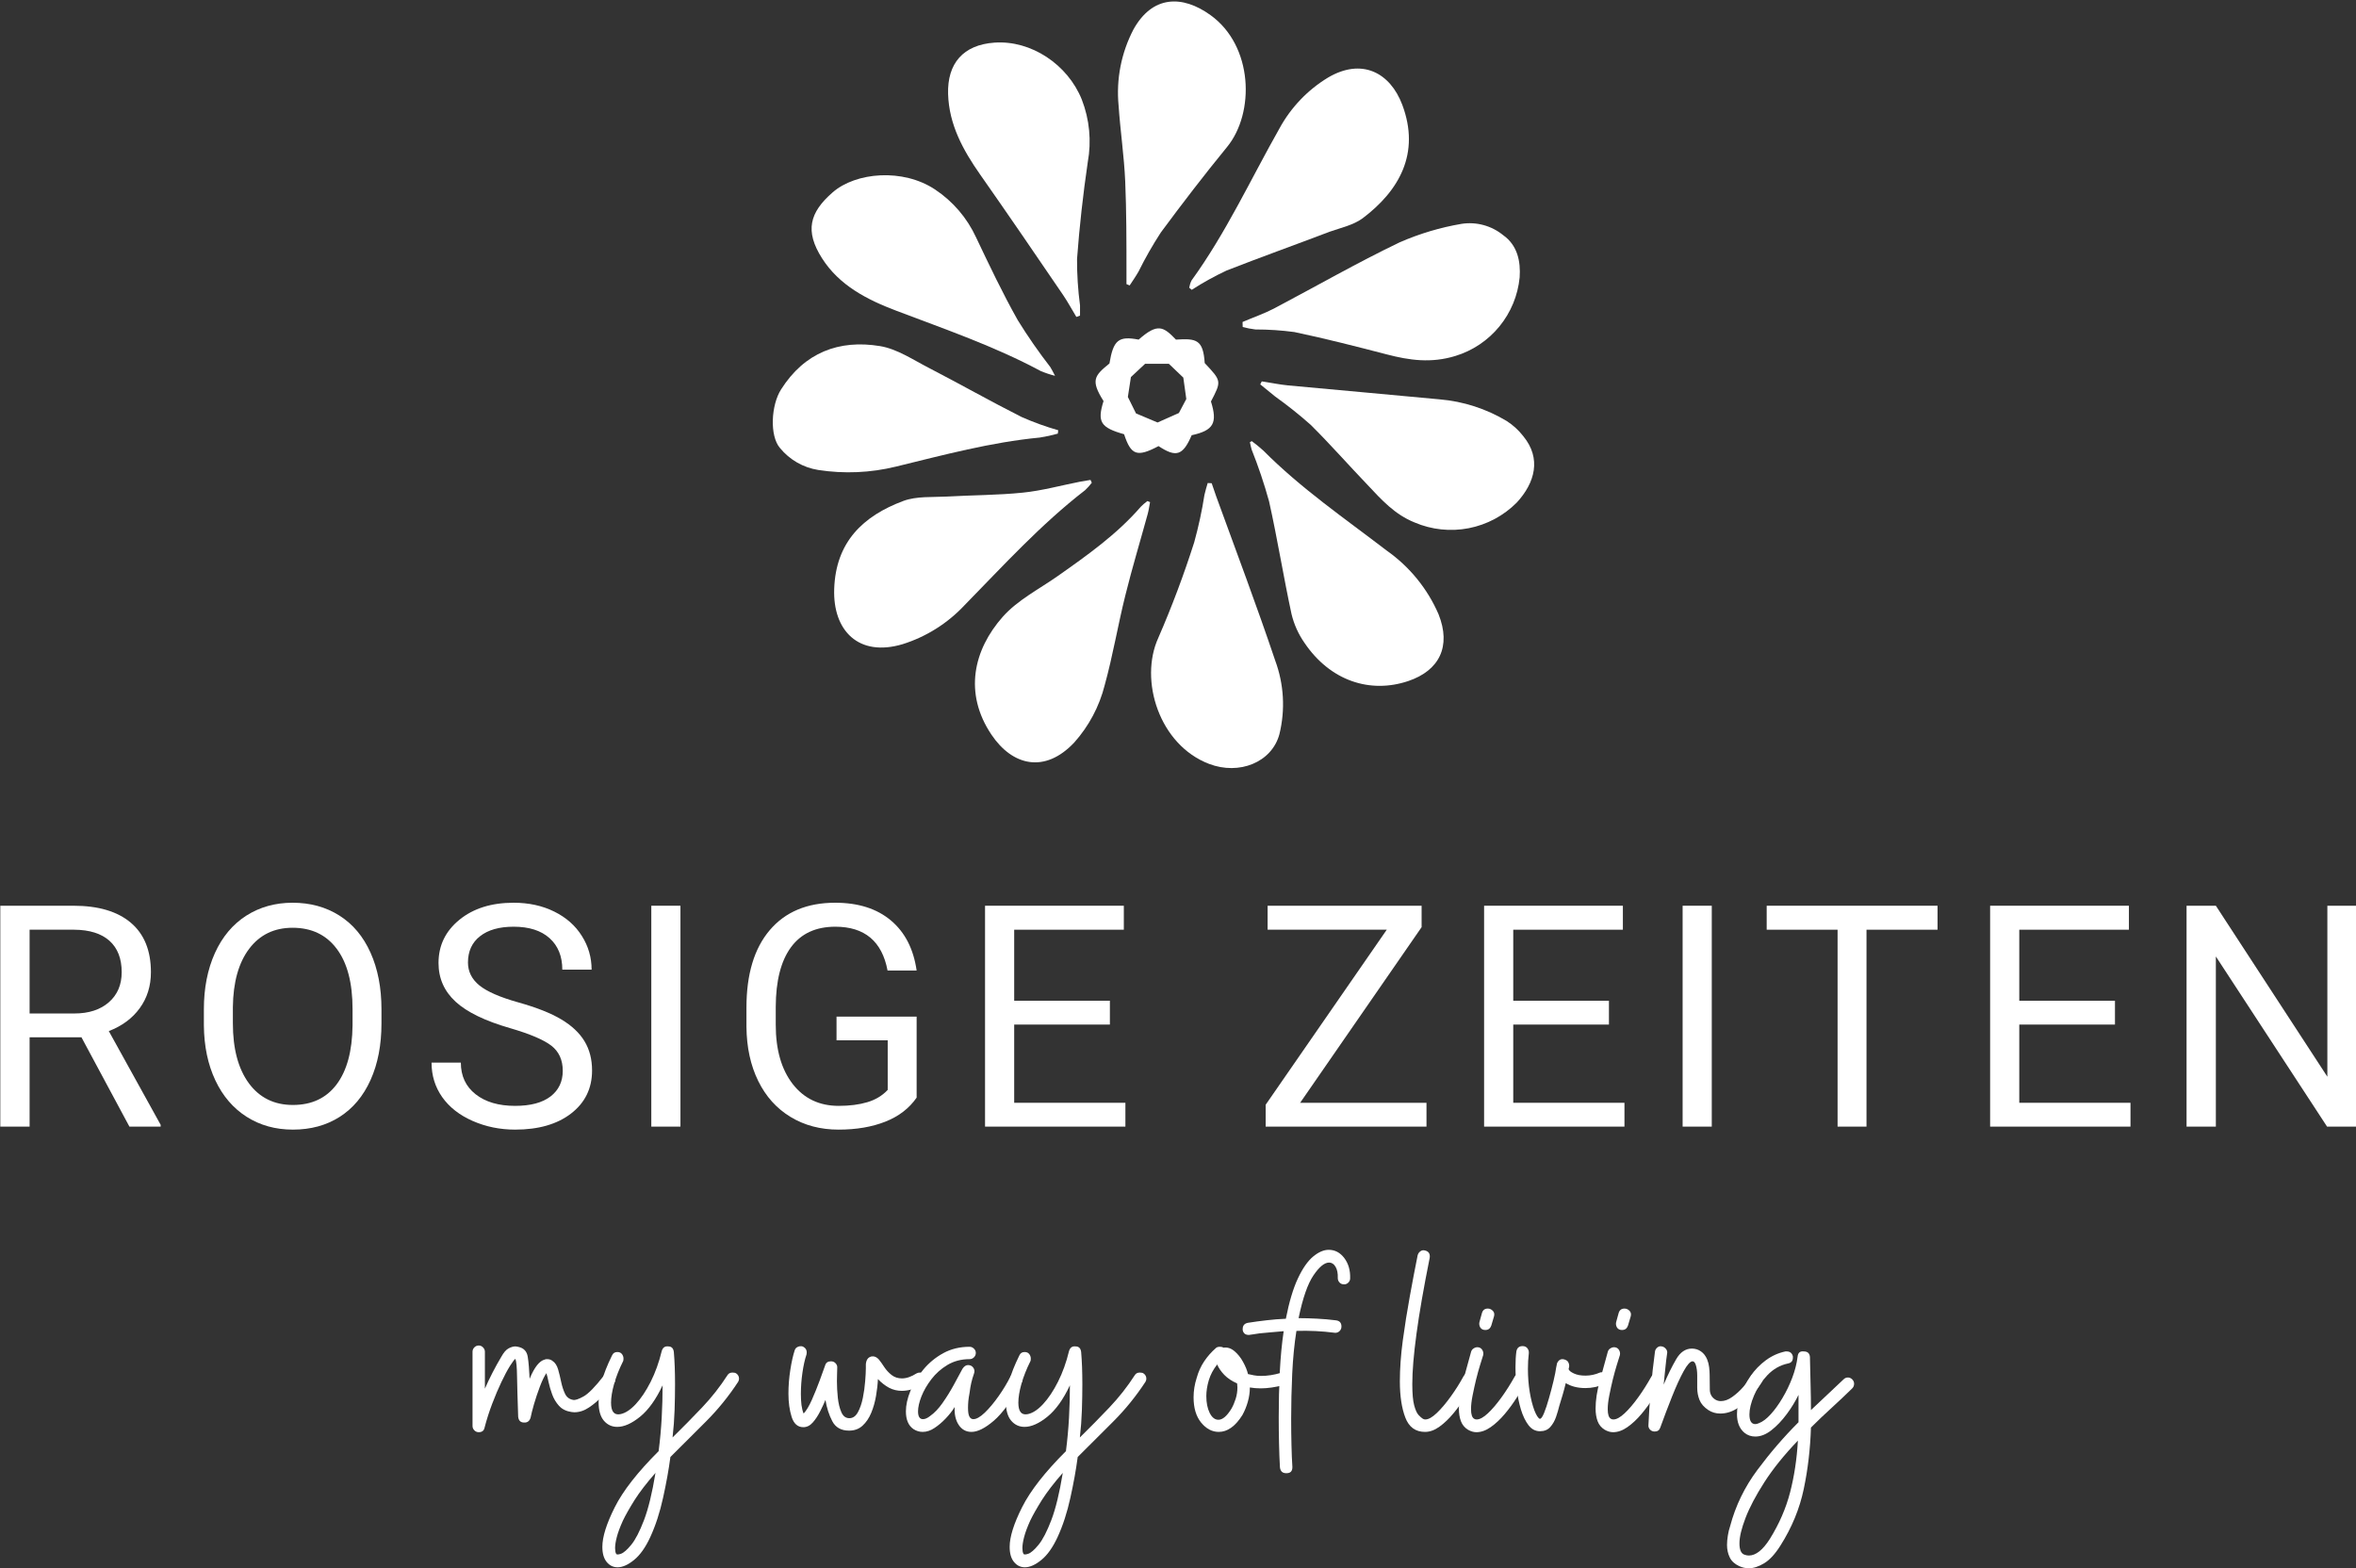 <svg xmlns="http://www.w3.org/2000/svg" width="655" height="436" viewBox="0 0 655 436" fill="none"><rect x="0" y="0" width="655" height="436" fill="#333333" stroke="none"/><g clip-path="url(#clip0_1_2)"><path d="M22.646 288.413H8.229V313.247H0.083V251.83H20.416C27.333 251.83 32.651 253.408 36.375 256.559C40.093 259.715 41.958 264.299 41.958 270.309C41.958 274.132 40.922 277.465 38.854 280.309C36.797 283.142 33.927 285.267 30.25 286.684L44.666 312.747V313.247H35.979L22.646 288.413ZM8.229 281.788H20.666C24.692 281.788 27.896 280.747 30.271 278.663C32.646 276.58 33.833 273.799 33.833 270.309C33.833 266.517 32.698 263.611 30.437 261.58C28.172 259.554 24.901 258.528 20.625 258.497H8.229V281.788Z" fill="white"></path><path d="M106.055 284.517C106.055 290.549 105.04 295.804 103.014 300.288C100.998 304.762 98.139 308.179 94.43 310.538C90.722 312.903 86.389 314.08 81.43 314.08C76.597 314.08 72.311 312.892 68.576 310.517C64.837 308.142 61.935 304.762 59.868 300.372C57.795 295.97 56.732 290.872 56.68 285.08V280.642C56.68 274.741 57.701 269.528 59.743 264.997C61.795 260.47 64.701 257.007 68.451 254.601C72.212 252.2 76.514 250.997 81.347 250.997C86.264 250.997 90.597 252.184 94.347 254.559C98.107 256.934 100.998 260.382 103.014 264.892C105.04 269.408 106.055 274.658 106.055 280.642V284.517ZM98.014 280.559C98.014 273.283 96.545 267.7 93.618 263.809C90.701 259.908 86.607 257.955 81.347 257.955C76.232 257.955 72.206 259.908 69.264 263.809C66.331 267.7 64.826 273.101 64.743 280.017V284.517C64.743 291.59 66.222 297.142 69.18 301.184C72.149 305.215 76.232 307.226 81.43 307.226C86.665 307.226 90.712 305.325 93.576 301.517C96.451 297.7 97.93 292.236 98.014 285.122V280.559Z" fill="white"></path><path d="M141.83 285.872C134.882 283.872 129.83 281.424 126.664 278.517C123.497 275.601 121.914 272.012 121.914 267.747C121.914 262.903 123.841 258.903 127.705 255.747C131.58 252.58 136.606 250.997 142.789 250.997C147.007 250.997 150.773 251.819 154.08 253.455C157.382 255.08 159.94 257.33 161.747 260.205C163.565 263.069 164.476 266.2 164.476 269.601H156.33C156.33 265.892 155.148 262.976 152.789 260.851C150.424 258.726 147.091 257.663 142.789 257.663C138.799 257.663 135.69 258.549 133.455 260.309C131.216 262.059 130.101 264.497 130.101 267.622C130.101 270.122 131.153 272.241 133.268 273.976C135.393 275.7 139.002 277.278 144.101 278.705C149.211 280.137 153.205 281.72 156.08 283.455C158.966 285.179 161.106 287.194 162.497 289.497C163.898 291.804 164.601 294.517 164.601 297.642C164.601 302.616 162.653 306.601 158.768 309.601C154.893 312.59 149.705 314.08 143.205 314.08C138.997 314.08 135.06 313.273 131.393 311.663C127.737 310.054 124.919 307.845 122.935 305.038C120.961 302.22 119.976 299.028 119.976 295.455H128.122C128.122 299.163 129.487 302.095 132.226 304.247C134.961 306.403 138.622 307.476 143.205 307.476C147.481 307.476 150.757 306.611 153.039 304.872C155.315 303.122 156.455 300.741 156.455 297.726C156.455 294.715 155.398 292.387 153.289 290.747C151.174 289.111 147.356 287.486 141.83 285.872Z" fill="white"></path><path d="M189.175 313.247H181.071V251.83H189.175V313.247Z" fill="white"></path><path d="M254.837 305.184C252.764 308.174 249.863 310.403 246.128 311.872C242.404 313.34 238.071 314.08 233.128 314.08C228.113 314.08 223.67 312.908 219.795 310.559C215.92 308.215 212.92 304.882 210.795 300.559C208.67 296.226 207.576 291.205 207.524 285.497V280.142C207.524 270.892 209.675 263.726 213.982 258.642C218.3 253.549 224.368 250.997 232.191 250.997C238.607 250.997 243.764 252.637 247.67 255.913C251.587 259.194 253.972 263.84 254.837 269.851H246.753C245.222 261.726 240.383 257.663 232.232 257.663C226.816 257.663 222.701 259.569 219.899 263.372C217.107 267.179 215.696 272.7 215.67 279.934V284.955C215.67 291.845 217.238 297.325 220.378 301.392C223.529 305.45 227.795 307.476 233.17 307.476C236.196 307.476 238.847 307.137 241.128 306.455C243.404 305.778 245.295 304.637 246.795 303.038V289.247H232.566V282.663H254.837V305.184Z" fill="white"></path><path d="M308.563 284.872H281.959V306.622H312.876V313.247H273.855V251.83H312.438V258.497H281.959V278.247H308.563V284.872Z" fill="white"></path><path d="M361.457 306.622H396.582V313.247H351.873V307.163L385.54 258.497H352.415V251.83H395.227V257.788L361.457 306.622Z" fill="white"></path><path d="M447.307 284.872H420.703V306.622H451.62V313.247H412.599V251.83H451.182V258.497H420.703V278.247H447.307V284.872Z" fill="white"></path><path d="M475.897 313.247H467.793V251.83H475.897V313.247Z" fill="white"></path><path d="M538.663 258.497H518.913V313.247H510.871V258.497H491.163V251.83H538.663V258.497Z" fill="white"></path><path d="M587.99 284.872H561.386V306.622H592.303V313.247H553.282V251.83H591.866V258.497H561.386V278.247H587.99V284.872Z" fill="white"></path><path d="M655.081 313.247H646.956L616.039 265.934V313.247H607.893V251.83H616.039L647.039 299.372V251.83H655.081V313.247Z" fill="white"></path><path d="M133.098 398.21C132.624 398.21 132.213 398.038 131.869 397.689C131.536 397.345 131.369 396.939 131.369 396.48V375.835C131.369 375.376 131.536 374.975 131.869 374.626C132.213 374.282 132.624 374.105 133.098 374.105C133.557 374.105 133.952 374.282 134.286 374.626C134.63 374.975 134.807 375.376 134.807 375.835V386.105C136.14 383.064 137.666 380.1 139.39 377.21C140.025 376.059 140.687 375.293 141.369 374.918C142.062 374.543 142.702 374.355 143.286 374.355C143.452 374.355 143.619 374.376 143.786 374.418C143.963 374.449 144.145 374.491 144.327 374.543C145.702 374.892 146.499 375.803 146.723 377.272C146.958 378.73 147.13 380.762 147.244 383.355C148.577 380.121 149.994 378.335 151.494 378.001C151.546 377.934 151.749 377.897 152.098 377.897C152.723 377.897 153.234 378.074 153.64 378.418C154.333 378.876 154.838 379.657 155.161 380.751C155.479 381.85 155.765 383.017 156.015 384.251C156.275 385.491 156.64 386.585 157.098 387.543C157.557 388.491 158.307 389.053 159.348 389.23C159.916 389.345 160.874 389.022 162.223 388.272C163.583 387.522 165.473 385.595 167.89 382.48C168.234 382.022 168.702 381.793 169.286 381.793C169.687 381.793 170.025 381.939 170.307 382.23C170.775 382.579 171.015 383.038 171.015 383.605C171.015 384.064 170.895 384.413 170.661 384.647C169.744 385.746 168.692 386.913 167.515 388.147C166.333 389.387 165.077 390.449 163.744 391.335C162.421 392.225 161.067 392.668 159.682 392.668C159.515 392.668 159.354 392.657 159.202 392.626C159.062 392.6 158.937 392.585 158.827 392.585C157.38 392.366 156.244 391.793 155.411 390.876C154.577 389.949 153.942 388.892 153.515 387.71C153.083 386.532 152.749 385.392 152.515 384.293C152.291 383.199 152.088 382.366 151.911 381.793C151.338 382.6 150.734 383.845 150.098 385.522C149.473 387.189 148.921 388.829 148.452 390.439C147.994 392.053 147.682 393.288 147.515 394.147C147.223 395.121 146.619 395.579 145.702 395.522C144.713 395.522 144.166 394.975 144.057 393.876C143.89 388.991 143.786 385.267 143.744 382.71C143.713 380.142 143.562 378.512 143.286 377.814C142.994 377.996 142.484 378.663 141.765 379.814C141.041 380.97 140.249 382.454 139.39 384.272C138.525 386.079 137.682 388.079 136.848 390.272C136.015 392.454 135.307 394.668 134.723 396.918C134.557 397.782 134.015 398.21 133.098 398.21Z" fill="white"></path><path d="M180.774 427.397C179.441 430.272 177.941 432.381 176.274 433.73C174.608 435.09 173.077 435.772 171.691 435.772C170.483 435.772 169.472 435.277 168.67 434.293C167.863 433.319 167.462 431.918 167.462 430.085C167.462 427.319 168.613 423.647 170.92 419.064C173.222 414.48 177.285 409.288 183.108 403.48C183.509 400.371 183.795 397.272 183.962 394.189C184.129 391.105 184.212 388.1 184.212 385.168C182.379 389.085 180.295 391.996 177.962 393.897C175.629 395.788 173.509 396.73 171.608 396.73C170.108 396.73 168.863 396.157 167.879 395.001C166.905 393.85 166.42 392.126 166.42 389.835C166.42 388.21 166.707 386.324 167.274 384.168C167.858 382.017 168.816 379.585 170.149 376.876C170.426 376.241 170.91 375.918 171.608 375.918C172.191 375.918 172.618 376.105 172.899 376.48C173.191 376.855 173.337 377.272 173.337 377.73C173.337 378.079 173.306 378.309 173.254 378.418C172.155 380.616 171.316 382.73 170.733 384.772C170.16 386.814 169.879 388.559 169.879 390.001C169.879 392.475 170.743 393.538 172.483 393.189C173.858 392.913 175.28 391.98 176.754 390.397C178.222 388.814 179.608 386.746 180.899 384.189C182.191 381.621 183.212 378.782 183.962 375.668C184.254 374.684 184.858 374.246 185.774 374.355C186.691 374.355 187.212 374.876 187.337 375.918C187.446 377.184 187.53 378.564 187.587 380.064C187.639 381.564 187.67 383.178 187.67 384.897C187.67 387.147 187.629 389.532 187.545 392.043C187.462 394.543 187.274 397.085 186.983 399.668C189.743 396.96 192.467 394.199 195.149 391.376C197.827 388.559 200.202 385.538 202.274 382.314C202.566 381.855 203.024 381.626 203.649 381.626C204.118 381.626 204.467 381.71 204.691 381.876C205.202 382.225 205.462 382.72 205.462 383.355C205.462 383.637 205.379 383.918 205.212 384.21C202.613 388.184 199.649 391.845 196.316 395.189L186.379 405.105C185.92 408.621 185.238 412.402 184.337 416.46C183.446 420.527 182.259 424.173 180.774 427.397ZM171.274 431.98C171.384 432.272 171.827 432.282 172.608 432.022C173.384 431.756 174.347 430.918 175.504 429.501C176.655 428.095 177.837 425.814 179.045 422.647C180.254 419.48 181.316 415.105 182.233 409.522C179.759 412.34 177.816 414.866 176.399 417.105C174.993 419.355 173.92 421.256 173.17 422.814C172.363 424.605 171.801 426.116 171.483 427.355C171.16 428.59 171.004 429.611 171.004 430.418C171.004 431.111 171.092 431.631 171.274 431.98Z" fill="white"></path><path d="M236.051 397.772C233.854 397.772 232.301 396.897 231.385 395.147C230.468 393.387 229.833 391.413 229.489 389.23C229.14 390.095 228.661 391.126 228.051 392.335C227.453 393.543 226.765 394.595 225.989 395.48C225.208 396.371 224.328 396.814 223.343 396.814C221.786 396.814 220.703 395.871 220.093 393.98C219.494 392.079 219.197 389.918 219.197 387.501C219.197 385.309 219.369 383.105 219.718 380.897C220.062 378.678 220.468 376.871 220.926 375.48C221.051 375.022 221.328 374.699 221.76 374.501C222.187 374.293 222.635 374.246 223.093 374.355C224.062 374.762 224.437 375.512 224.218 376.605C223.76 377.939 223.385 379.616 223.093 381.626C222.801 383.642 222.656 385.626 222.656 387.585C222.656 388.684 222.708 389.704 222.822 390.647C222.947 391.595 223.145 392.387 223.426 393.022C224.176 392.22 224.937 390.939 225.718 389.189C226.494 387.428 227.218 385.642 227.885 383.835C228.551 382.017 229.057 380.616 229.406 379.626C229.624 378.876 230.166 378.501 231.031 378.501C231.557 378.501 231.989 378.689 232.322 379.064C232.666 379.439 232.812 379.866 232.76 380.335C232.76 380.793 232.744 381.345 232.718 381.98C232.687 382.605 232.676 383.293 232.676 384.043C232.676 385.475 232.76 387.001 232.926 388.626C233.104 390.241 233.437 391.595 233.926 392.689C234.411 393.772 235.145 394.314 236.135 394.314C237.104 394.314 237.89 393.772 238.489 392.689C239.098 391.595 239.562 390.251 239.885 388.668C240.203 387.085 240.416 385.533 240.531 384.001C240.656 382.475 240.718 381.283 240.718 380.418V379.293C240.828 378.142 241.286 377.449 242.093 377.21C242.145 377.158 242.348 377.126 242.697 377.126C243.265 377.126 243.812 377.418 244.343 378.001C244.801 378.574 245.301 379.272 245.843 380.105C246.395 380.939 247.078 381.678 247.885 382.314C248.687 382.939 249.64 383.251 250.739 383.251C251.999 383.251 253.348 382.793 254.781 381.876C255.072 381.71 255.39 381.626 255.739 381.626C256.374 381.626 256.869 381.913 257.218 382.48C257.385 382.72 257.468 383.012 257.468 383.355C257.468 384.105 257.182 384.595 256.614 384.814C254.656 386.079 252.697 386.71 250.739 386.71C249.458 386.71 248.27 386.428 247.176 385.855C246.093 385.272 245.057 384.47 244.072 383.439C244.015 384.871 243.843 386.428 243.551 388.105C243.27 389.772 242.828 391.345 242.218 392.814C241.619 394.272 240.812 395.47 239.801 396.397C238.801 397.314 237.551 397.772 236.051 397.772Z" fill="white"></path><path d="M253.936 397.335C252.55 396.366 251.852 394.725 251.852 392.418C251.852 390.699 252.269 388.803 253.102 386.73C253.936 384.647 255.128 382.678 256.686 380.814C258.238 378.939 260.092 377.413 262.248 376.23C264.415 375.053 266.852 374.46 269.561 374.46C270.019 374.46 270.42 374.637 270.769 374.98C271.113 375.314 271.29 375.71 271.29 376.168C271.29 376.642 271.113 377.053 270.769 377.397C270.42 377.73 270.019 377.897 269.561 377.897C267.253 377.897 265.206 378.434 263.415 379.501C261.633 380.574 260.144 381.897 258.936 383.48C257.727 385.064 256.8 386.663 256.165 388.272C255.54 389.887 255.227 391.267 255.227 392.418C255.227 393.866 255.686 394.585 256.602 394.585C257.186 394.585 257.842 394.293 258.581 393.71C259.8 392.85 260.956 391.642 262.04 390.085C263.133 388.533 264.154 386.892 265.102 385.168C266.061 383.434 266.883 381.908 267.581 380.585C268.04 379.892 268.55 379.543 269.123 379.543C269.758 379.543 270.253 379.793 270.602 380.293C270.946 380.783 271.003 381.335 270.769 381.96C270.477 382.767 270.227 383.621 270.019 384.522C269.821 385.413 269.67 386.314 269.561 387.23C269.394 388.095 269.274 388.871 269.206 389.564C269.149 390.262 269.123 390.892 269.123 391.46C269.123 392.616 269.253 393.428 269.519 393.897C269.779 394.355 270.144 394.585 270.602 394.585C271.462 394.585 272.524 393.98 273.79 392.772C275.05 391.553 276.331 390.022 277.623 388.189C278.925 386.345 280.04 384.496 280.956 382.647C281.3 382.079 281.821 381.793 282.519 381.793C282.811 381.793 283.066 381.85 283.29 381.96C283.925 382.309 284.248 382.829 284.248 383.522C284.248 383.579 284.232 383.684 284.206 383.835C284.175 383.975 284.133 384.126 284.081 384.293C281.316 389.366 278.717 392.939 276.29 395.022C273.873 397.095 271.8 398.126 270.081 398.126C268.581 398.126 267.399 397.48 266.54 396.189C265.675 394.887 265.3 393.225 265.415 391.21C264.774 392.251 263.946 393.309 262.936 394.376C261.936 395.434 260.883 396.324 259.79 397.043C258.706 397.767 257.613 398.126 256.519 398.126C255.602 398.126 254.738 397.866 253.936 397.335Z" fill="white"></path><path d="M294.012 427.397C292.678 430.272 291.178 432.381 289.512 433.73C287.845 435.09 286.314 435.772 284.928 435.772C283.72 435.772 282.709 435.277 281.907 434.293C281.1 433.319 280.699 431.918 280.699 430.085C280.699 427.319 281.85 423.647 284.157 419.064C286.459 414.48 290.522 409.288 296.345 403.48C296.746 400.371 297.032 397.272 297.199 394.189C297.366 391.105 297.449 388.1 297.449 385.168C295.616 389.085 293.532 391.996 291.199 393.897C288.866 395.788 286.746 396.73 284.845 396.73C283.345 396.73 282.1 396.157 281.116 395.001C280.142 393.85 279.657 392.126 279.657 389.835C279.657 388.21 279.944 386.324 280.512 384.168C281.095 382.017 282.053 379.585 283.387 376.876C283.663 376.241 284.147 375.918 284.845 375.918C285.428 375.918 285.855 376.105 286.137 376.48C286.428 376.855 286.574 377.272 286.574 377.73C286.574 378.079 286.543 378.309 286.491 378.418C285.392 380.616 284.553 382.73 283.97 384.772C283.397 386.814 283.116 388.559 283.116 390.001C283.116 392.475 283.98 393.538 285.72 393.189C287.095 392.913 288.517 391.98 289.991 390.397C291.459 388.814 292.845 386.746 294.137 384.189C295.428 381.621 296.449 378.782 297.199 375.668C297.491 374.684 298.095 374.246 299.012 374.355C299.928 374.355 300.449 374.876 300.574 375.918C300.683 377.184 300.767 378.564 300.824 380.064C300.876 381.564 300.907 383.178 300.907 384.897C300.907 387.147 300.866 389.532 300.782 392.043C300.699 394.543 300.512 397.085 300.22 399.668C302.98 396.96 305.704 394.199 308.387 391.376C311.064 388.559 313.439 385.538 315.512 382.314C315.803 381.855 316.262 381.626 316.887 381.626C317.355 381.626 317.704 381.71 317.928 381.876C318.439 382.225 318.699 382.72 318.699 383.355C318.699 383.637 318.616 383.918 318.449 384.21C315.85 388.184 312.887 391.845 309.553 395.189L299.616 405.105C299.157 408.621 298.475 412.402 297.574 416.46C296.683 420.527 295.496 424.173 294.012 427.397ZM284.512 431.98C284.621 432.272 285.064 432.282 285.845 432.022C286.621 431.756 287.584 430.918 288.741 429.501C289.892 428.095 291.074 425.814 292.282 422.647C293.491 419.48 294.553 415.105 295.47 409.522C292.996 412.34 291.053 414.866 289.637 417.105C288.23 419.355 287.157 421.256 286.407 422.814C285.6 424.605 285.038 426.116 284.72 427.355C284.397 428.59 284.241 429.611 284.241 430.418C284.241 431.111 284.329 431.631 284.512 431.98Z" fill="white"></path><path d="M345.393 393.46C343.434 396.574 341.247 398.126 338.83 398.126C336.981 398.126 335.351 397.267 333.934 395.543C332.528 393.809 331.83 391.47 331.83 388.522C331.83 386.689 332.122 384.876 332.705 383.085C333.163 381.418 333.851 379.897 334.768 378.522C335.695 377.137 336.794 375.892 338.059 374.793C338.278 374.574 338.653 374.46 339.184 374.46C339.585 374.46 339.898 374.543 340.122 374.71C341.216 374.543 342.236 374.866 343.184 375.668C344.143 376.475 344.945 377.48 345.601 378.689C346.268 379.897 346.716 381.017 346.955 382.043C347.466 382.168 348.023 382.288 348.622 382.397C349.231 382.512 349.882 382.564 350.58 382.564C352.356 382.564 354.195 382.283 356.101 381.71C356.226 381.71 356.299 381.699 356.33 381.668C356.356 381.642 356.424 381.626 356.538 381.626C357.341 381.626 357.919 382.059 358.268 382.918V383.251C358.268 384.184 357.835 384.793 356.976 385.085C354.559 385.71 352.398 386.022 350.497 386.022C349.455 386.022 348.445 385.939 347.476 385.772C347.476 387.095 347.288 388.418 346.913 389.751C346.538 391.074 346.028 392.309 345.393 393.46ZM342.372 391.647C342.83 390.845 343.216 389.934 343.538 388.918C343.856 387.908 344.018 386.855 344.018 385.772C344.018 385.538 344.002 385.335 343.976 385.168C343.945 384.991 343.934 384.814 343.934 384.647C342.486 384.012 341.299 383.22 340.372 382.272C339.455 381.314 338.794 380.35 338.393 379.376C337.309 380.751 336.528 382.22 336.059 383.772C335.601 385.329 335.372 386.803 335.372 388.189C335.372 390.022 335.684 391.579 336.309 392.855C336.945 394.121 337.757 394.751 338.747 394.751C339.898 394.751 341.106 393.72 342.372 391.647Z" fill="white"></path><path d="M357.672 409.605H357.568C356.536 409.605 355.963 409.059 355.838 407.96C355.724 405.949 355.64 403.746 355.588 401.355C355.531 398.97 355.505 396.512 355.505 393.98C355.505 389.829 355.599 385.684 355.797 381.543C356.005 377.392 356.364 373.585 356.88 370.126C355.614 370.251 354.406 370.355 353.255 370.439C352.104 370.522 351.068 370.621 350.151 370.73C349.64 370.788 349.14 370.866 348.651 370.96C348.151 371.043 347.672 371.116 347.213 371.168C346.229 371.168 345.651 370.71 345.484 369.793V369.522C345.484 368.553 345.974 367.975 346.943 367.793C348.682 367.517 350.432 367.282 352.193 367.085C353.943 366.876 355.703 366.741 357.484 366.668C358.411 361.949 359.536 358.189 360.859 355.397C362.177 352.605 363.588 350.595 365.088 349.355C366.588 348.121 368.026 347.501 369.401 347.501C371.135 347.501 372.578 348.267 373.734 349.793C374.885 351.324 375.427 353.204 375.359 355.439C375.359 355.913 375.172 356.324 374.797 356.668C374.432 357.001 374.015 357.142 373.547 357.085C373.088 357.085 372.698 356.913 372.38 356.564C372.073 356.22 371.922 355.814 371.922 355.355C371.974 354.038 371.765 352.991 371.297 352.21C370.838 351.434 370.239 351.043 369.505 351.043C368.224 351.043 366.781 352.225 365.172 354.585C363.557 356.949 362.177 360.918 361.026 366.501C362.76 366.501 364.489 366.553 366.213 366.647C367.932 366.73 369.661 366.887 371.401 367.105C372.427 367.22 372.943 367.793 372.943 368.835C372.943 369.35 372.755 369.782 372.38 370.126C372.005 370.475 371.557 370.621 371.047 370.564C367.531 370.105 363.989 369.934 360.422 370.043C359.849 373.668 359.463 377.626 359.255 381.918C359.057 386.21 358.963 390.371 358.963 394.397C358.963 396.996 358.989 399.449 359.047 401.751C359.099 404.059 359.182 406.074 359.297 407.793V407.96C359.297 409.059 358.755 409.605 357.672 409.605Z" fill="white"></path><path d="M396.179 398.126C393.539 398.126 391.711 396.803 390.7 394.147C389.685 391.496 389.179 388.126 389.179 384.043C389.179 380.585 389.45 376.814 389.992 372.73C390.544 368.637 391.2 364.532 391.95 360.418C392.7 356.293 393.419 352.512 394.117 349.064C394.226 348.595 394.471 348.22 394.846 347.939C395.221 347.647 395.638 347.559 396.096 347.668C397.19 347.907 397.648 348.6 397.471 349.751C395.804 358.043 394.58 365.074 393.804 370.835C393.023 376.585 392.638 381.246 392.638 384.814C392.638 387.47 392.81 389.439 393.159 390.73C393.502 392.022 393.909 392.918 394.367 393.418C394.825 393.907 395.226 394.262 395.575 394.48C395.7 394.553 395.815 394.6 395.929 394.626C396.039 394.657 396.148 394.668 396.263 394.668C397.138 394.668 398.205 394.064 399.471 392.855C400.731 391.647 402.023 390.121 403.346 388.272C404.679 386.428 405.856 384.553 406.888 382.647C407.231 382.022 407.752 381.71 408.45 381.71C408.56 381.71 408.669 381.725 408.784 381.751C408.909 381.782 409.054 381.824 409.221 381.876C409.804 382.225 410.096 382.746 410.096 383.439C410.096 383.788 410.034 384.074 409.909 384.293C409.284 385.449 408.461 386.803 407.45 388.355C406.45 389.913 405.33 391.439 404.096 392.939C402.856 394.439 401.56 395.684 400.2 396.668C398.851 397.642 397.513 398.126 396.179 398.126Z" fill="white"></path><path d="M408.112 397.522C407.18 396.939 406.529 396.147 406.154 395.147C405.779 394.137 405.591 392.97 405.591 391.647C405.591 389.345 405.977 386.782 406.758 383.96C407.534 381.126 408.269 378.449 408.966 375.918C409.076 375.46 409.347 375.105 409.779 374.855C410.222 374.595 410.675 374.517 411.133 374.626C411.591 374.741 411.93 375.012 412.154 375.439C412.388 375.871 412.451 376.324 412.341 376.793C412.159 377.366 411.883 378.251 411.508 379.46C411.133 380.668 410.758 382.022 410.383 383.522C410.019 385.022 409.696 386.512 409.404 387.98C409.112 389.439 408.966 390.72 408.966 391.814C408.966 393.262 409.258 394.147 409.841 394.48C409.951 394.553 410.06 394.6 410.175 394.626C410.284 394.657 410.404 394.668 410.529 394.668C411.388 394.668 412.425 394.105 413.633 392.98C414.841 391.855 416.102 390.376 417.425 388.543C418.758 386.699 419.998 384.73 421.154 382.647C421.555 382.079 422.097 381.793 422.779 381.793C422.904 381.793 423.019 381.808 423.133 381.835C423.242 381.866 423.388 381.907 423.571 381.96C424.138 382.366 424.425 382.887 424.425 383.522C424.425 383.579 424.409 383.683 424.383 383.835C424.352 383.975 424.31 384.126 424.258 384.293C423.56 385.558 422.706 386.98 421.696 388.564C420.696 390.147 419.576 391.678 418.341 393.147C417.102 394.621 415.805 395.835 414.446 396.793C413.097 397.741 411.763 398.21 410.446 398.21C409.696 398.21 408.914 397.98 408.112 397.522ZM412.946 369.793C412.305 369.793 411.841 369.564 411.55 369.105C411.269 368.637 411.185 368.142 411.3 367.626L411.654 366.335L411.987 365.126C412.222 364.267 412.769 363.835 413.633 363.835C414.144 363.835 414.602 364.038 415.008 364.439C415.409 364.845 415.529 365.355 415.362 365.98L414.591 368.585C414.3 369.392 413.748 369.793 412.946 369.793Z" fill="white"></path><path d="M428.138 397.939C426.872 397.939 425.81 397.387 424.95 396.272C424.086 395.147 423.378 393.678 422.825 391.855C422.284 390.038 421.893 388.095 421.659 386.022C421.435 383.954 421.325 381.996 421.325 380.147C421.325 378.428 421.409 376.96 421.575 375.751C421.753 374.767 422.331 374.272 423.305 374.272C423.888 374.272 424.331 374.475 424.638 374.876C424.956 375.283 425.086 375.746 425.034 376.272C424.867 377.647 424.784 379.085 424.784 380.585C424.784 382.835 424.95 384.98 425.284 387.022C425.628 389.064 426.06 390.767 426.575 392.126C427.101 393.475 427.596 394.262 428.055 394.48C428.398 394.553 428.805 394.022 429.263 392.897C429.721 391.772 430.18 390.392 430.638 388.751C431.107 387.116 431.534 385.501 431.909 383.918C432.284 382.335 432.523 381.105 432.638 380.23L432.888 379.022C433.346 378.053 434.039 377.71 434.971 378.001C435.482 378.168 435.825 378.413 435.992 378.73C436.169 379.053 436.263 379.376 436.263 379.71C436.263 379.949 436.232 380.142 436.18 380.293C436.122 380.434 436.096 380.559 436.096 380.668C436.206 381.074 436.69 381.475 437.555 381.876C438.414 382.283 439.482 382.48 440.763 382.48C442.138 382.48 443.482 382.199 444.805 381.626C444.872 381.574 445.075 381.543 445.409 381.543C446.284 381.543 446.831 381.887 447.055 382.564C447.18 383.022 447.242 383.251 447.242 383.251C447.242 384.074 446.867 384.595 446.117 384.814C444.378 385.564 442.596 385.939 440.763 385.939C438.622 385.939 436.805 385.48 435.305 384.564C435.023 385.72 434.742 386.788 434.45 387.772C434.159 388.746 433.836 389.803 433.492 390.939C433.268 391.871 432.971 392.887 432.596 393.98C432.221 395.064 431.685 395.996 430.992 396.772C430.294 397.553 429.346 397.939 428.138 397.939Z" fill="white"></path><path d="M446.117 397.522C445.185 396.939 444.534 396.147 444.159 395.147C443.784 394.137 443.596 392.97 443.596 391.647C443.596 389.345 443.982 386.782 444.763 383.96C445.539 381.126 446.273 378.449 446.971 375.918C447.081 375.46 447.351 375.105 447.784 374.855C448.226 374.595 448.68 374.517 449.138 374.626C449.596 374.741 449.935 375.012 450.159 375.439C450.393 375.871 450.456 376.324 450.346 376.793C450.164 377.366 449.888 378.251 449.513 379.46C449.138 380.668 448.763 382.022 448.388 383.522C448.023 385.022 447.7 386.512 447.409 387.98C447.117 389.439 446.971 390.72 446.971 391.814C446.971 393.262 447.263 394.147 447.846 394.48C447.956 394.553 448.065 394.6 448.18 394.626C448.289 394.657 448.409 394.668 448.534 394.668C449.393 394.668 450.43 394.105 451.638 392.98C452.846 391.855 454.107 390.376 455.43 388.543C456.763 386.699 458.003 384.73 459.159 382.647C459.56 382.079 460.101 381.793 460.784 381.793C460.909 381.793 461.023 381.808 461.138 381.835C461.247 381.866 461.393 381.907 461.575 381.96C462.143 382.366 462.43 382.887 462.43 383.522C462.43 383.579 462.414 383.683 462.388 383.835C462.357 383.975 462.315 384.126 462.263 384.293C461.565 385.558 460.711 386.98 459.7 388.564C458.7 390.147 457.581 391.678 456.346 393.147C455.107 394.621 453.81 395.835 452.45 396.793C451.101 397.741 449.768 398.21 448.45 398.21C447.7 398.21 446.919 397.98 446.117 397.522ZM450.95 369.793C450.31 369.793 449.846 369.564 449.555 369.105C449.273 368.637 449.19 368.142 449.305 367.626L449.659 366.335L449.992 365.126C450.226 364.267 450.773 363.835 451.638 363.835C452.148 363.835 452.607 364.038 453.013 364.439C453.414 364.845 453.534 365.355 453.367 365.98L452.596 368.585C452.305 369.392 451.753 369.793 450.95 369.793Z" fill="white"></path><path d="M460.018 398.022C459.502 398.022 459.07 397.845 458.726 397.48C458.377 397.105 458.236 396.683 458.289 396.21C458.398 393.449 458.611 390.199 458.934 386.46C459.252 382.71 459.643 379.168 460.101 375.835C460.153 375.376 460.372 374.991 460.747 374.668C461.122 374.35 461.539 374.246 461.997 374.355C462.455 374.428 462.841 374.663 463.164 375.064C463.481 375.47 463.585 375.897 463.476 376.355C463.294 377.564 463.132 378.892 462.997 380.335C462.856 381.767 462.695 383.314 462.518 384.98C463.669 382.288 464.82 379.949 465.976 377.96C467.127 375.96 468.591 374.96 470.372 374.96C471.299 374.96 472.143 375.225 472.893 375.751C473.643 376.267 474.216 377.017 474.622 378.001C474.898 378.683 475.08 379.397 475.164 380.147C475.257 380.897 475.309 381.647 475.309 382.397C475.309 383.845 475.32 385.168 475.351 386.376C475.377 387.585 475.877 388.501 476.851 389.126C477.32 389.418 477.841 389.564 478.414 389.564C479.455 389.564 480.518 389.178 481.601 388.397C482.695 387.621 483.716 386.689 484.664 385.605C485.622 384.512 486.356 383.496 486.872 382.564C487.106 381.996 487.57 381.71 488.268 381.71C488.669 381.71 488.981 381.793 489.205 381.96C489.789 382.199 490.08 382.689 490.08 383.439C490.08 383.72 489.986 384.001 489.809 384.293C488.945 385.683 487.914 387.058 486.705 388.418C485.497 389.767 484.169 390.871 482.726 391.73C481.294 392.595 479.799 393.022 478.247 393.022C477.039 393.022 475.94 392.704 474.955 392.064C473.747 391.262 472.924 390.329 472.497 389.272C472.065 388.204 471.851 387.064 471.851 385.855C471.851 384.647 471.851 383.522 471.851 382.48C471.851 381.272 471.705 380.241 471.414 379.376C471.19 378.793 470.903 378.501 470.559 378.501C469.919 378.501 469.091 379.413 468.08 381.23C467.08 383.053 466.018 385.371 464.893 388.189C463.768 391.012 462.664 393.918 461.58 396.918C461.341 397.657 460.82 398.022 460.018 398.022Z" fill="white"></path><path d="M483.509 435.439C482.248 434.855 481.373 434.043 480.884 433.001C480.384 431.97 480.134 430.824 480.134 429.564C480.134 428.756 480.212 427.887 480.363 426.96C480.504 426.043 480.717 425.152 481.009 424.293C482.509 418.652 485.03 413.46 488.571 408.71C492.113 403.949 495.925 399.522 500.009 395.439V387.835C499.144 389.626 498.05 391.418 496.717 393.21C495.394 394.991 493.988 396.47 492.488 397.647C490.988 398.829 489.493 399.418 488.009 399.418C486.852 399.418 485.847 399.074 484.988 398.376C483.602 397.225 482.905 395.496 482.905 393.189C482.905 391.579 483.238 389.845 483.905 387.98C484.561 386.105 485.477 384.324 486.655 382.626C487.832 380.918 489.259 379.449 490.925 378.21C492.602 376.975 494.425 376.158 496.384 375.751H496.717C497.644 375.751 498.222 376.21 498.446 377.126V377.48C498.446 378.397 497.988 378.939 497.071 379.105C494.873 379.579 492.972 380.663 491.363 382.355C489.748 384.053 488.514 385.928 487.655 387.98C486.79 390.022 486.363 391.788 486.363 393.272C486.363 395.064 486.91 395.96 488.009 395.96C488.285 395.96 488.623 395.871 489.03 395.689C490.071 395.288 491.155 394.47 492.28 393.23C493.405 391.996 494.493 390.491 495.55 388.71C496.618 386.918 497.53 385.033 498.28 383.043C499.03 381.059 499.519 379.116 499.759 377.21C499.868 376.116 500.436 375.626 501.467 375.751C502.561 375.751 503.139 376.303 503.196 377.397V377.73C503.248 380.204 503.306 382.621 503.363 384.98C503.431 387.345 503.467 389.704 503.467 392.064L512.53 383.522C512.873 383.178 513.28 383.001 513.738 383.001C514.196 383.001 514.597 383.178 514.946 383.522C515.29 383.871 515.467 384.272 515.467 384.73C515.467 385.246 515.29 385.678 514.946 386.022C513.113 387.814 511.217 389.605 509.259 391.397C507.3 393.178 505.368 395.017 503.467 396.918C503.285 402.85 502.618 408.543 501.467 414.001C500.326 419.47 498.165 424.715 494.988 429.73C493.498 432.09 491.993 433.73 490.467 434.647C488.936 435.574 487.514 436.043 486.196 436.043C485.269 436.043 484.373 435.84 483.509 435.439ZM484.884 432.23C485.358 432.408 485.795 432.501 486.196 432.501C488.155 432.501 490.113 430.944 492.071 427.835C494.655 423.678 496.519 419.376 497.675 414.918C498.826 410.46 499.55 405.668 499.842 400.543C496.035 404.517 492.936 408.355 490.55 412.064C488.16 415.783 486.405 419.111 485.28 422.043C484.155 424.97 483.592 427.335 483.592 429.126C483.592 430.845 484.024 431.881 484.884 432.23Z" fill="white"></path><path d="M293.316 104.491C291.957 104.151 290.627 103.707 289.337 103.164C276.442 96.25 262.737 91.549 249.161 86.387C241.037 83.308 233.337 79.363 228.529 71.804C223.721 64.246 225.029 59.102 231.495 53.479C237.961 47.856 251.021 46.75 259.955 52.686C264.915 55.98 268.863 60.588 271.358 65.997C275.042 73.74 278.726 81.52 282.945 89.005C285.719 93.502 288.732 97.847 291.971 102.021C292.321 102.574 292.616 103.145 293.316 104.491Z" fill="white"></path><path d="M336.863 134.357C337.287 135.555 337.692 136.754 338.134 138.044C343.66 153.235 349.371 168.353 354.529 183.673C356.957 190.23 357.362 197.366 355.689 204.155C353.571 211.972 344.526 215.585 336.145 212.396C322.274 207.105 316.655 189.148 322.016 177.368C325.791 168.687 329.123 159.821 332 150.802C333.206 146.455 334.159 142.041 334.855 137.583C335.095 136.477 335.445 135.39 335.758 134.302L336.863 134.357Z" fill="white"></path><path d="M319.732 139.611C319.511 140.699 319.382 141.805 319.087 142.874C317.024 150.396 314.758 157.881 312.879 165.458C310.797 173.773 309.397 182.272 307.113 190.531C305.619 196.44 302.718 201.899 298.658 206.441C290.479 215.143 281.453 212.912 275.65 204.284C267.858 192.707 270.658 180.65 278.8 171.468C282.945 166.804 288.932 163.781 294.145 160.112C302.342 154.342 310.521 148.553 317.153 140.902C317.72 140.322 318.337 139.791 318.995 139.316L319.732 139.611Z" fill="white"></path><path d="M299.247 88.12C298.013 86.092 296.889 83.99 295.563 82.036C287.9 70.79 280.274 59.618 272.5 48.538C267.747 41.754 263.842 34.656 263.584 26.157C263.326 17.658 267.766 12.459 276.479 11.851C286.684 11.132 296.853 17.953 300.758 27.687C302.906 33.217 303.48 39.235 302.416 45.072C301.108 54.014 300.095 63.01 299.432 72.007C299.413 76.323 299.69 80.635 300.261 84.912C300.261 85.852 300.261 86.756 300.261 87.751L299.247 88.12Z" fill="white"></path><path d="M348.008 122.65C349.126 123.474 350.202 124.354 351.232 125.287C361.676 135.795 373.853 144.147 385.55 153.106C391.88 157.562 396.859 163.68 399.937 170.786C403.511 179.746 400.139 186.438 391.537 189.351C380.945 192.928 369.818 189.351 362.634 178.695C360.96 176.286 359.748 173.585 359.061 170.731C356.813 160.315 355.137 149.769 352.816 139.39C351.467 134.505 349.849 129.698 347.971 124.992C347.75 124.328 347.658 123.627 347.492 122.945L348.008 122.65Z" fill="white"></path><path d="M303.539 134.21C302.984 134.948 302.368 135.639 301.697 136.274C289.392 145.769 278.947 157.254 268.097 168.334C263.405 173.335 257.505 177.043 250.966 179.101C238.661 182.788 231.513 175.285 231.918 163.744C232.361 150.691 239.932 143.464 251.15 139.279C254.834 137.915 259.2 138.284 263.253 138.063C270.271 137.657 277.345 137.694 284.345 136.975C289.668 136.44 294.9 134.984 300.168 133.952L303.171 133.435L303.539 134.21Z" fill="white"></path><path d="M313.174 78.994C313.174 77.833 313.174 76.671 313.174 75.51C313.174 67.14 313.174 58.752 312.824 50.4C312.51 43.358 311.46 36.352 310.982 29.328C310.288 22.035 311.721 14.696 315.108 8.201C320.376 -1.312 328.703 -1.441 336.532 4.2C348.432 12.754 348.91 31.375 341.137 40.869C334.8 48.612 328.684 56.576 322.716 64.651C320.445 68.148 318.378 71.774 316.526 75.51C315.771 76.837 314.887 78.091 314.058 79.363L313.174 78.994Z" fill="white"></path><path d="M345.447 89.521C348.321 88.286 351.324 87.254 354.087 85.834C365.766 79.676 377.224 73.095 389.087 67.398C394.608 64.978 400.405 63.245 406.347 62.236C408.382 61.924 410.459 62.041 412.445 62.581C414.431 63.121 416.282 64.071 417.879 65.37C421.932 68.228 422.779 72.745 422.484 77.114C421.999 82.121 420.04 86.87 416.856 90.763C413.672 94.655 409.406 97.514 404.597 98.979C397.91 101.025 391.887 100.196 385.532 98.536C377.003 96.324 368.474 94.13 359.853 92.323C356.256 91.842 352.631 91.602 349.003 91.604C347.815 91.459 346.64 91.231 345.484 90.922L345.447 89.521Z" fill="white"></path><path d="M294.089 120.567C292.448 121.028 290.781 121.391 289.097 121.655C275.447 122.964 262.258 126.522 249.105 129.73C242.029 131.467 234.679 131.786 227.479 130.67C223.299 130.008 219.509 127.829 216.832 124.549C213.939 121.176 214.345 112.658 217.163 108.252C223.666 98.02 233.263 94.351 244.666 96.232C249.455 97.025 253.876 100.066 258.389 102.371C266.974 106.814 275.392 111.589 284.013 115.94C287.321 117.399 290.725 118.631 294.2 119.627L294.089 120.567Z" fill="white"></path><path d="M330.618 79.99C330.733 79.292 330.95 78.614 331.263 77.98C340.861 64.743 347.676 49.903 355.689 35.744C358.862 29.903 363.529 25.011 369.211 21.567C378.605 16.036 386.453 20.166 389.842 29.107C394.945 42.657 388.958 53.074 378.789 60.724C376.266 62.568 372.784 63.342 369.708 64.412C360.129 68.062 350.421 71.528 341.008 75.215C337.663 76.786 334.426 78.578 331.318 80.58L330.618 79.99Z" fill="white"></path><path d="M350.789 106.04C353.239 106.408 355.671 106.925 358.158 107.164C372.176 108.473 386.213 109.708 400.232 111.036C406.83 111.593 413.213 113.655 418.892 117.064C420.664 118.203 422.228 119.637 423.516 121.305C428.563 127.462 426.776 134.21 421.674 139.74C418.036 143.396 413.388 145.877 408.328 146.863C403.268 147.848 398.029 147.294 393.287 145.271C387.76 143.059 384.076 138.948 380.282 134.91C374.976 129.379 369.855 123.535 364.384 118.115C361.234 115.318 357.939 112.69 354.51 110.243C353.11 109.137 351.747 107.994 350.366 106.869L350.789 106.04Z" fill="white"></path><path d="M331.3 121.01C328.85 126.688 326.989 127.259 322.089 124.033C316.121 127.186 314.445 126.614 312.511 120.733C305.971 118.889 304.976 117.322 306.8 111.515C303.116 105.689 304.276 104.454 308.439 101.062C309.526 94.536 310.963 93.356 316.563 94.425C321.887 89.706 323.471 90.849 326.934 94.425C332.663 94.056 334.487 94.425 334.929 100.951C339.626 105.947 339.626 105.947 336.661 111.626C338.539 117.617 337.397 119.682 331.3 121.01ZM324.963 101.154H318.35L314.408 104.841L313.561 110.372L315.826 114.944L321.813 117.47L327.745 114.834L329.808 110.944L328.979 104.989L324.963 101.154Z" fill="white"></path></g><defs><clipPath id="clip0_1_2"><rect width="655" height="436" fill="white"></rect></clipPath></defs></svg>